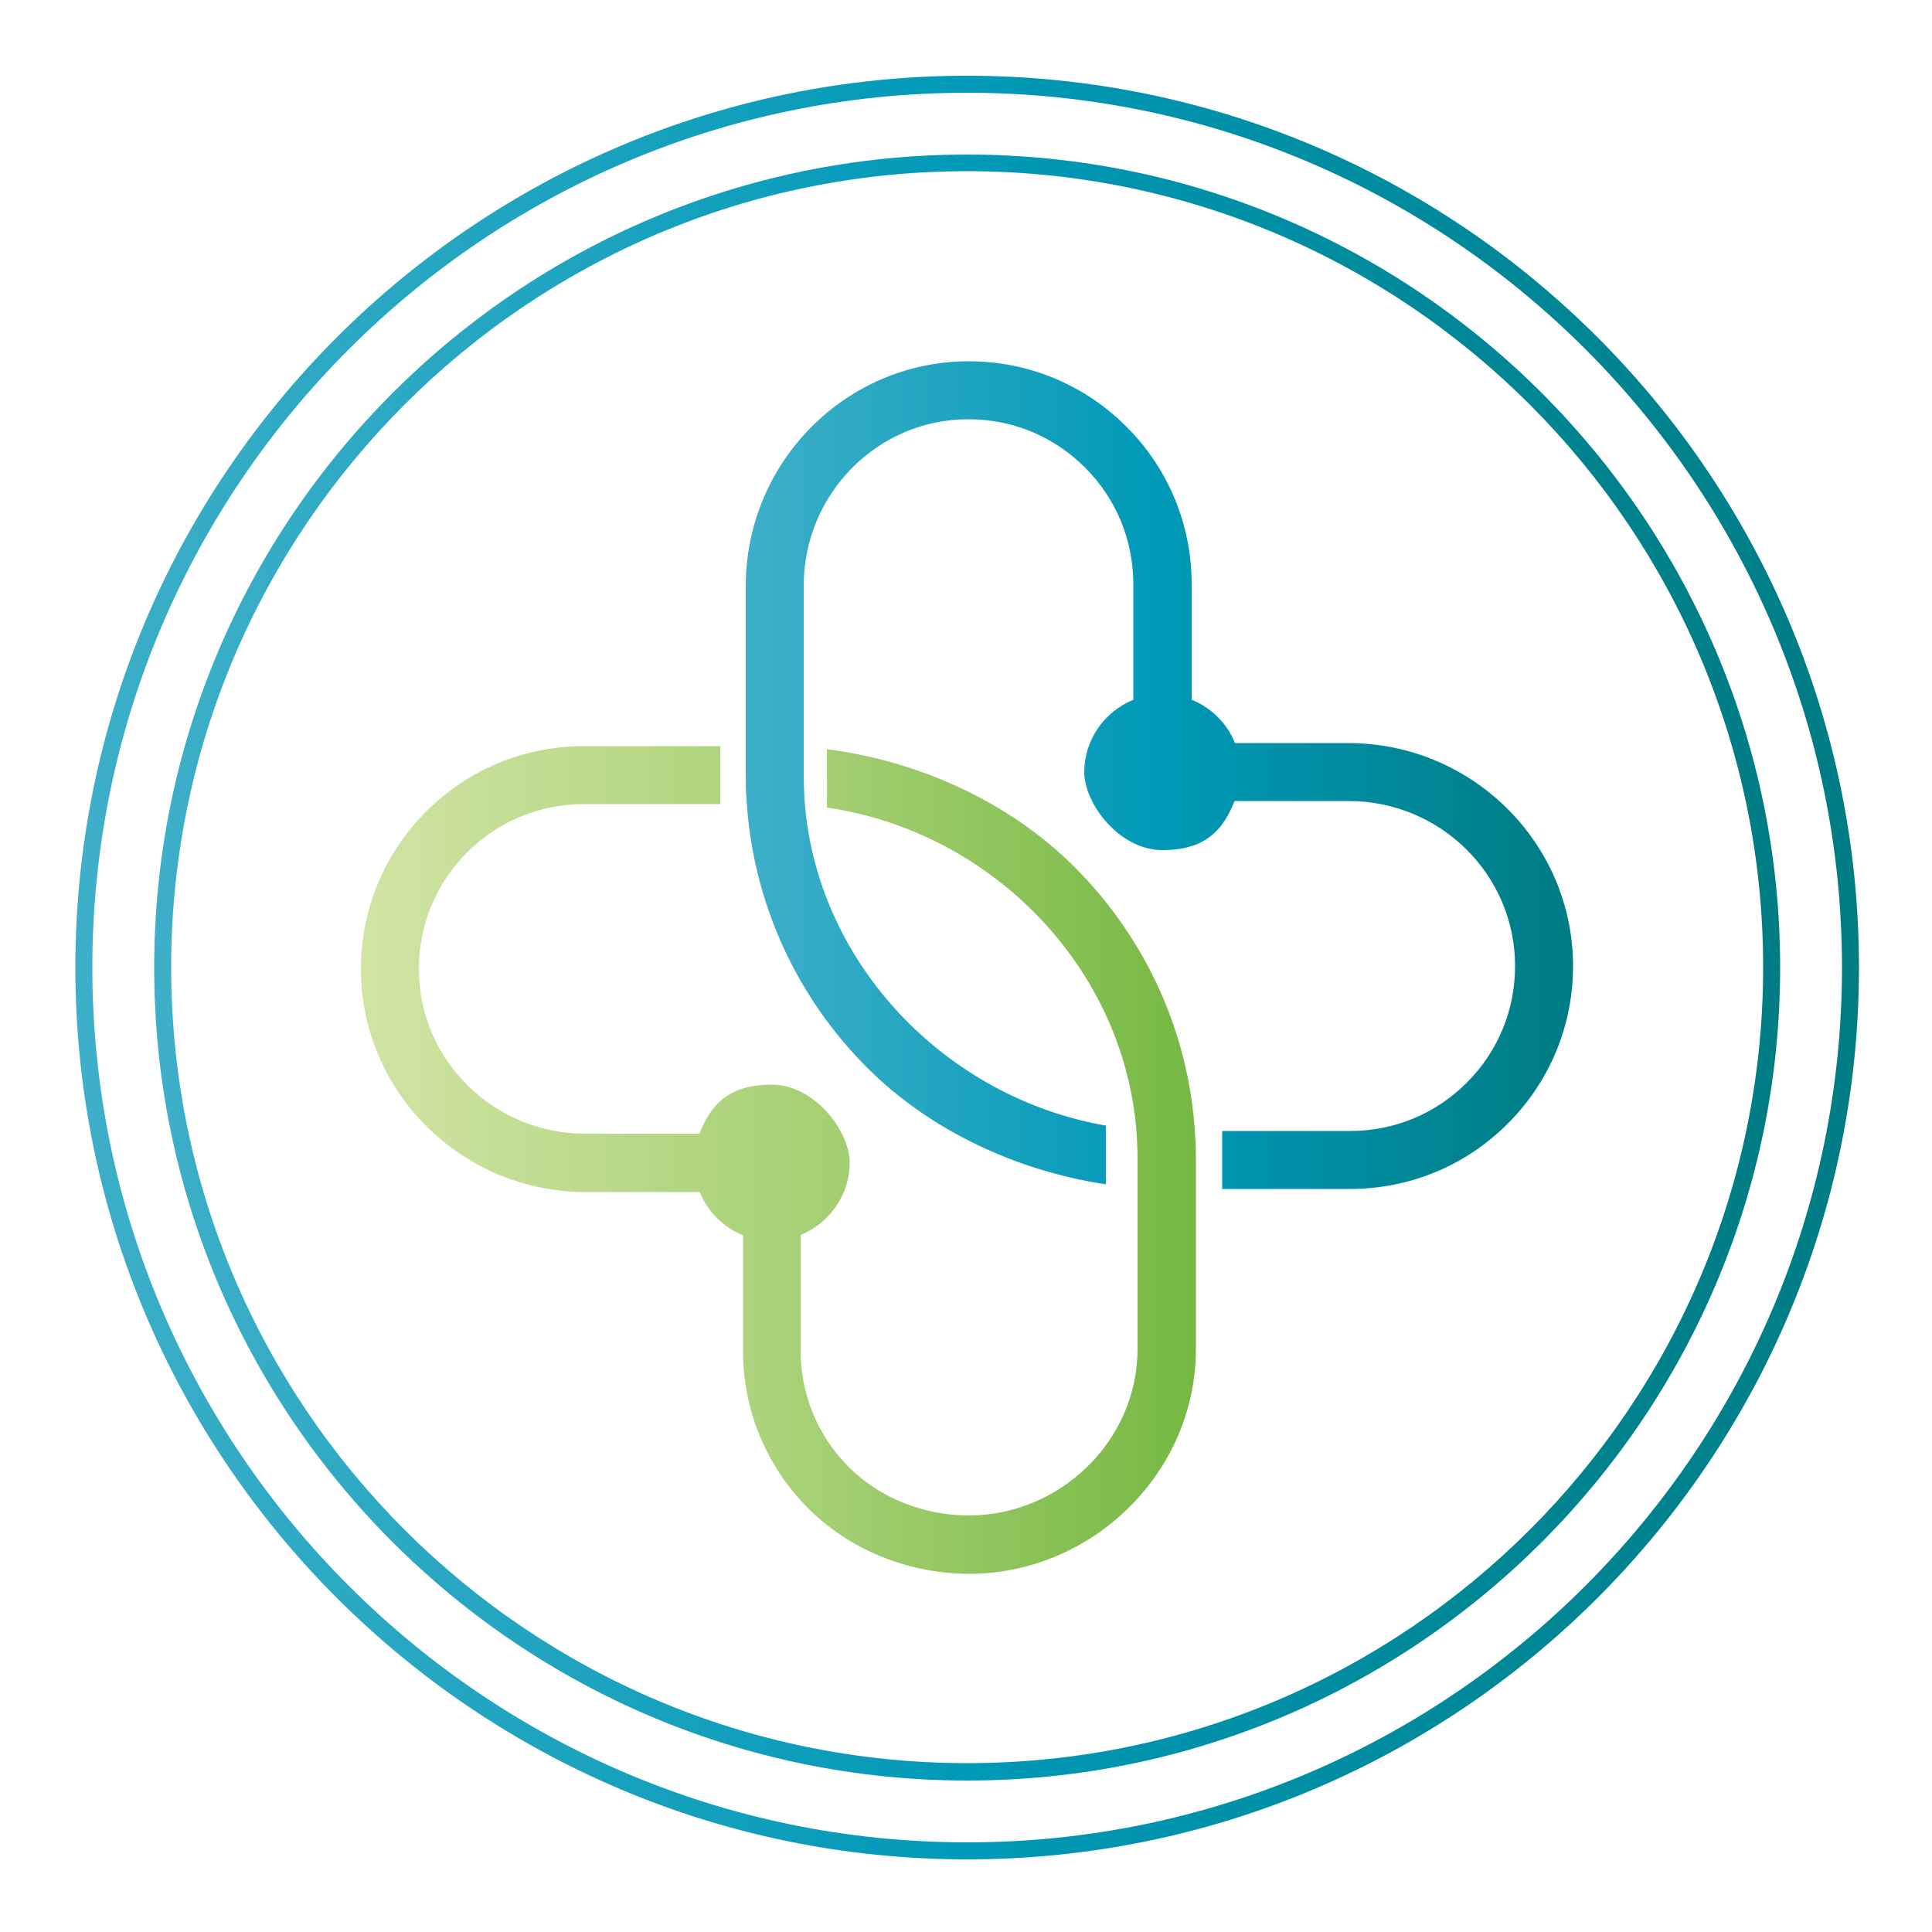 <svg xmlns="http://www.w3.org/2000/svg" xmlns:xlink="http://www.w3.org/1999/xlink" id="Layer_1" width="500" height="500" viewBox="0 0 500 500"><defs><style>      .st0 {        fill: url(#Yellow_Green);      }      .st1 {        fill: url(#Turquoise);      }      .st2 {        fill: #fff;      }      .st3 {        opacity: 0;      }      .st4 {        fill: url(#Turquoise1);      }      .st5 {        fill: url(#Turquoise2);      }    </style><linearGradient id="Turquoise" x1="39.9" y1="250.4" x2="460.7" y2="250.4" gradientUnits="userSpaceOnUse"><stop offset="0" stop-color="#3eafc8"></stop><stop offset=".5" stop-color="#0099b8"></stop><stop offset="1" stop-color="#007c83"></stop></linearGradient><linearGradient id="Turquoise1" data-name="Turquoise" x1="19.5" x2="481.1" xlink:href="#Turquoise"></linearGradient><linearGradient id="Yellow_Green" data-name="Yellow Green" x1="93.4" y1="300.2" x2="309.5" y2="300.2" gradientUnits="userSpaceOnUse"><stop offset="0" stop-color="#d1e4a4"></stop><stop offset=".5" stop-color="#aad279"></stop><stop offset="1" stop-color="#76b843"></stop></linearGradient><linearGradient id="Turquoise2" data-name="Turquoise" x1="193" y1="200.6" x2="407.3" y2="200.6" xlink:href="#Turquoise"></linearGradient></defs><g class="st3"><circle class="st2" cx="250.3" cy="250.4" r="208.2"></circle><path class="st1" d="M250.3,460.8c-116,0-210.4-94.4-210.4-210.4S134.3,40,250.3,40s210.4,94.4,210.4,210.4-94.4,210.4-210.4,210.4ZM250.3,44.3c-113.6,0-206,92.4-206,206s92.4,206,206,206,206-92.4,206-206S363.9,44.3,250.3,44.3Z"></path></g><path class="st4" d="M250.3,481.2c-127.3,0-230.8-103.5-230.8-230.8S123.1,19.6,250.3,19.6s230.8,103.5,230.8,230.8-103.5,230.8-230.8,230.8ZM250.3,24C125.5,24,23.9,125.5,23.9,250.4s101.6,226.4,226.4,226.4,226.4-101.6,226.4-226.4S375.2,24,250.3,24Z"></path><g><path class="st0" d="M309.3,294c-1.4-26.2-12.5-50.9-31.2-69.6-17-17-40.5-27.5-64.1-30.5,0,2.4.1,11.3,0,15.1,42.7,6.2,77.3,41.6,80.2,84.9.1,2,.2,4.1.2,6.1v49.1c0,23.8-20.1,43.1-43.7,43.1-11.4,0-22.9-4.4-31-12.5-8.1-8.1-12.5-18.8-12.5-30.2v-29.9c7.6-3.1,12.7-10.5,12.7-18.7s-9.1-20.2-20.2-20.2-15.7,5.1-18.7,12.7h-29.5c-23.8,0-43.1-19.1-43.1-42.6,0-11.4,4.4-22.1,12.5-30.2,8.1-8.1,18.8-12.5,30.2-12.5h35.3v-15h-35.3c-15.4,0-29.9,6-40.8,16.9-10.9,10.9-16.9,25.4-16.9,40.8,0,31.8,26.1,57.7,58.2,57.7h29.5c2,5.1,6.2,9.2,11.2,11.2v29.9c0,15.4,6,29.9,16.9,40.8,10.9,10.9,26.2,16.9,41.6,16.9,31.8,0,58.7-26.1,58.7-58.2v-49.1c0-2,0-4-.2-6Z"></path><path class="st5" d="M349.1,192.3h-29.5c-2-5.1-6.2-9.2-11.2-11.2v-29.9c0-15.4-6-29.9-16.9-40.8-10.9-10.9-25.4-16.9-40.8-16.9h0c-31.8,0-57.7,26.1-57.7,58.2v48.8c0,2.1,0,4.3.2,6.3,1.5,26.2,12.6,50.9,31.2,69.5,16.4,16.4,39,26.8,61.8,30.2,0-5,0-10.7,0-15.2-41.5-7.2-75.1-42.1-78-84.5-.1-2.1-.2-4.2-.2-6.4v-48.8c0-23.8,19.1-43.1,42.6-43.1,11.4,0,22.1,4.4,30.2,12.5,8.1,8.1,12.5,18.8,12.5,30.2v29.9c-7.6,3.1-12.7,10.5-12.7,18.7s9.1,20.2,20.2,20.2,15.7-5.1,18.7-12.7h29.5c23.8,0,43.1,19.1,43.1,42.7,0,11.4-4.4,22.1-12.5,30.2-8.1,8.1-18.8,12.5-30.2,12.5h-33.1v15h33.1c15.4,0,29.9-6,40.8-16.9,10.9-10.9,16.9-25.4,16.9-40.8,0-31.8-26.1-57.7-58.2-57.7Z"></path></g><path class="st1" d="M250.3,460.8c-116,0-210.4-94.4-210.4-210.4S134.3,40,250.3,40s210.4,94.4,210.4,210.4-94.4,210.4-210.4,210.4ZM250.3,44.3c-113.6,0-206,92.4-206,206s92.4,206,206,206,206-92.4,206-206S363.9,44.3,250.3,44.3Z"></path></svg>